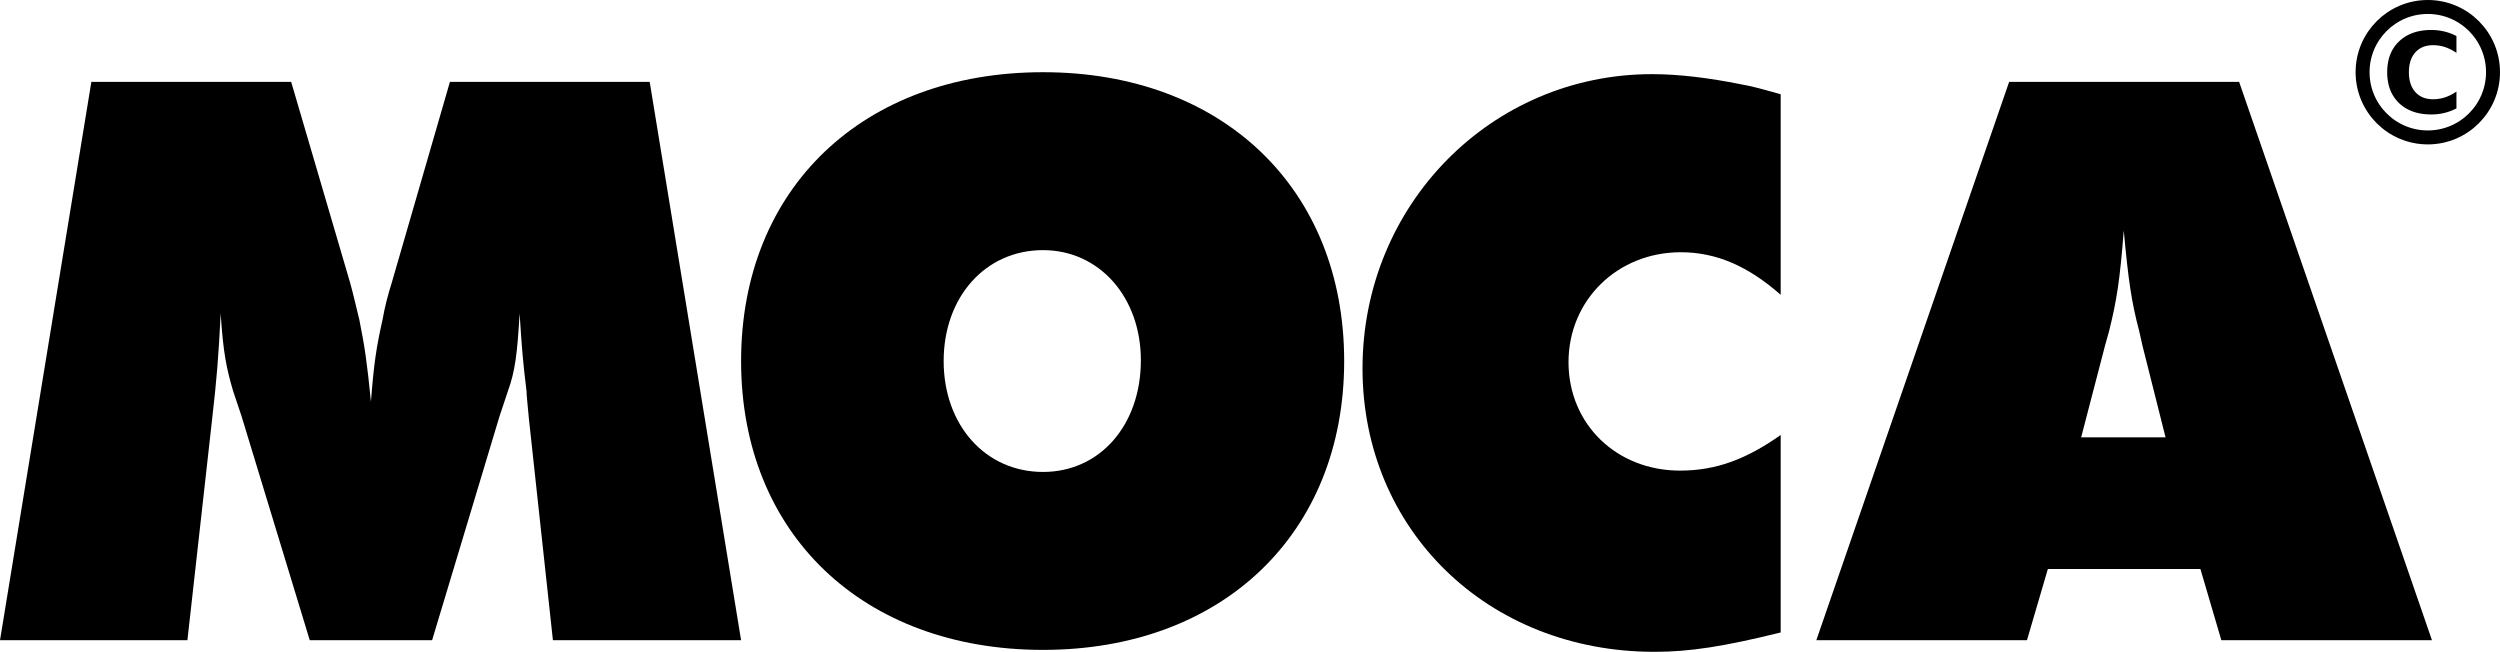 <svg xmlns="http://www.w3.org/2000/svg" width="6267.242" height="1634.051" viewBox="0 0 6267.242 1634.051">
  <g id="Group_14" data-name="Group 14" transform="translate(24251.242 11404)">
    <g id="logo_-_black_no_tag" data-name="logo - black no tag" transform="translate(-24251.242 -11222.989)">
      <g id="MOCA" transform="translate(240.242 4.846)">
        <path id="path14" d="M248.13-1985.289H749.036L896.6-1482.463c7.7,27.133,15.521,62.106,23.261,93.133,13.6,67.955,19.385,106.793,29.137,205.8,7.721-99.009,13.609-135.92,29.136-205.8,5.807-32.987,13.516-62.106,23.268-93.133l145.632-502.826h500.8l229.12,1399.7H1405.21L1345-1140.8l-3.867-40.805c0-5.823-1.933-15.539-1.933-27.155-9.747-79.606-11.681-106.8-17.476-196.121-5.785,102.937-11.661,145.632-29.135,194.19l-21.333,64.034-168.9,561.067H795.646L624.81-1146.652,603.4-1210.686c-15.463-52.417-25.2-95.149-30.988-194.19-5.889,114.587-9.747,161.177-21.428,264.081L488.931-585.585H19.11l229.02-1399.7" transform="translate(-259.353 2004.686)"/>
        <path id="path18" d="M2472.88-896.337c0,160.315,104.393,278.008,249.1,278.008,142.906,0,245.287-117.693,245.287-279.91,0-158.37-104.29-276.143-245.287-276.143C2577.273-1174.382,2472.88-1056.609,2472.88-896.337Zm249.1-724.091c449.9,0,754.95,291.592,754.95,724.091,0,432.514-305.054,724.1-754.95,724.1-451.829,0-756.91-291.584-756.91-724.1s305.081-724.091,756.91-724.091" transform="translate(-347.474 1615.582)"/>
        <path id="path22" d="M4241.119-1451.436c-81.544-71.852-161.058-106.762-250.434-106.762-159.159,0-281.449,120.341-281.449,275.662,0,155.352,120.365,271.759,279.523,271.759,91.3,0,166.965-29.082,252.36-89.313v495.077c-141.7,34.975-227.069,48.521-316.393,48.521-419.324,0-731.892-306.75-731.892-710.536,0-409.614,322.247-737.658,726.038-737.658,67.936,0,143.7,9.682,221.319,25.189,32.992,5.888,52.4,11.68,100.928,25.291v502.77" transform="translate(-17.374 2004.686)"/>
        <path id="path26" d="M4994.378-1094.2h211.566l-58.162-231.043-7.82-34.944c-19.424-73.78-27.135-126.2-38.774-252.362-9.693,124.237-17.514,174.687-36.9,252.362l-9.766,34.944Zm-180.539-891.089h576.536l483.456,1399.7H5345.8l-52.5-178.608H4910.92l-52.4,178.608H4330.492l483.348-1399.7" transform="translate(-17.374 2004.686)"/>
      </g>
    </g>
    <g id="copyright" transform="translate(-642 2738)">
      <path id="path42" d="M190.319-52.415a134.42,134.42,0,0,1-30.211,11.346A138.217,138.217,0,0,1,127.3-37.241q-50.99,0-80.79-28.434-29.8-28.571-29.8-77.373,0-48.939,29.8-77.373,29.8-28.571,80.79-28.571a138.215,138.215,0,0,1,32.808,3.828,134.42,134.42,0,0,1,30.211,11.346v42.241A114.811,114.811,0,0,0,161.475-206.2a95.733,95.733,0,0,0-29.938-4.648q-28.16,0-44.291,18.045T71.116-143.048q0,31.578,16.131,49.623t44.291,18.045a95.732,95.732,0,0,0,29.938-4.648,114.811,114.811,0,0,0,28.844-14.627Z" transform="translate(-17641.494 -13817.835)"/>
      <g id="Ellipse_10" data-name="Ellipse 10" transform="translate(-17704 -14142)" fill="none" stroke="#000" stroke-width="35">
        <circle cx="181" cy="181" r="181" stroke="none"/>
        <circle cx="181" cy="181" r="163.5" fill="none"/>
      </g>
    </g>
  </g>
</svg>
